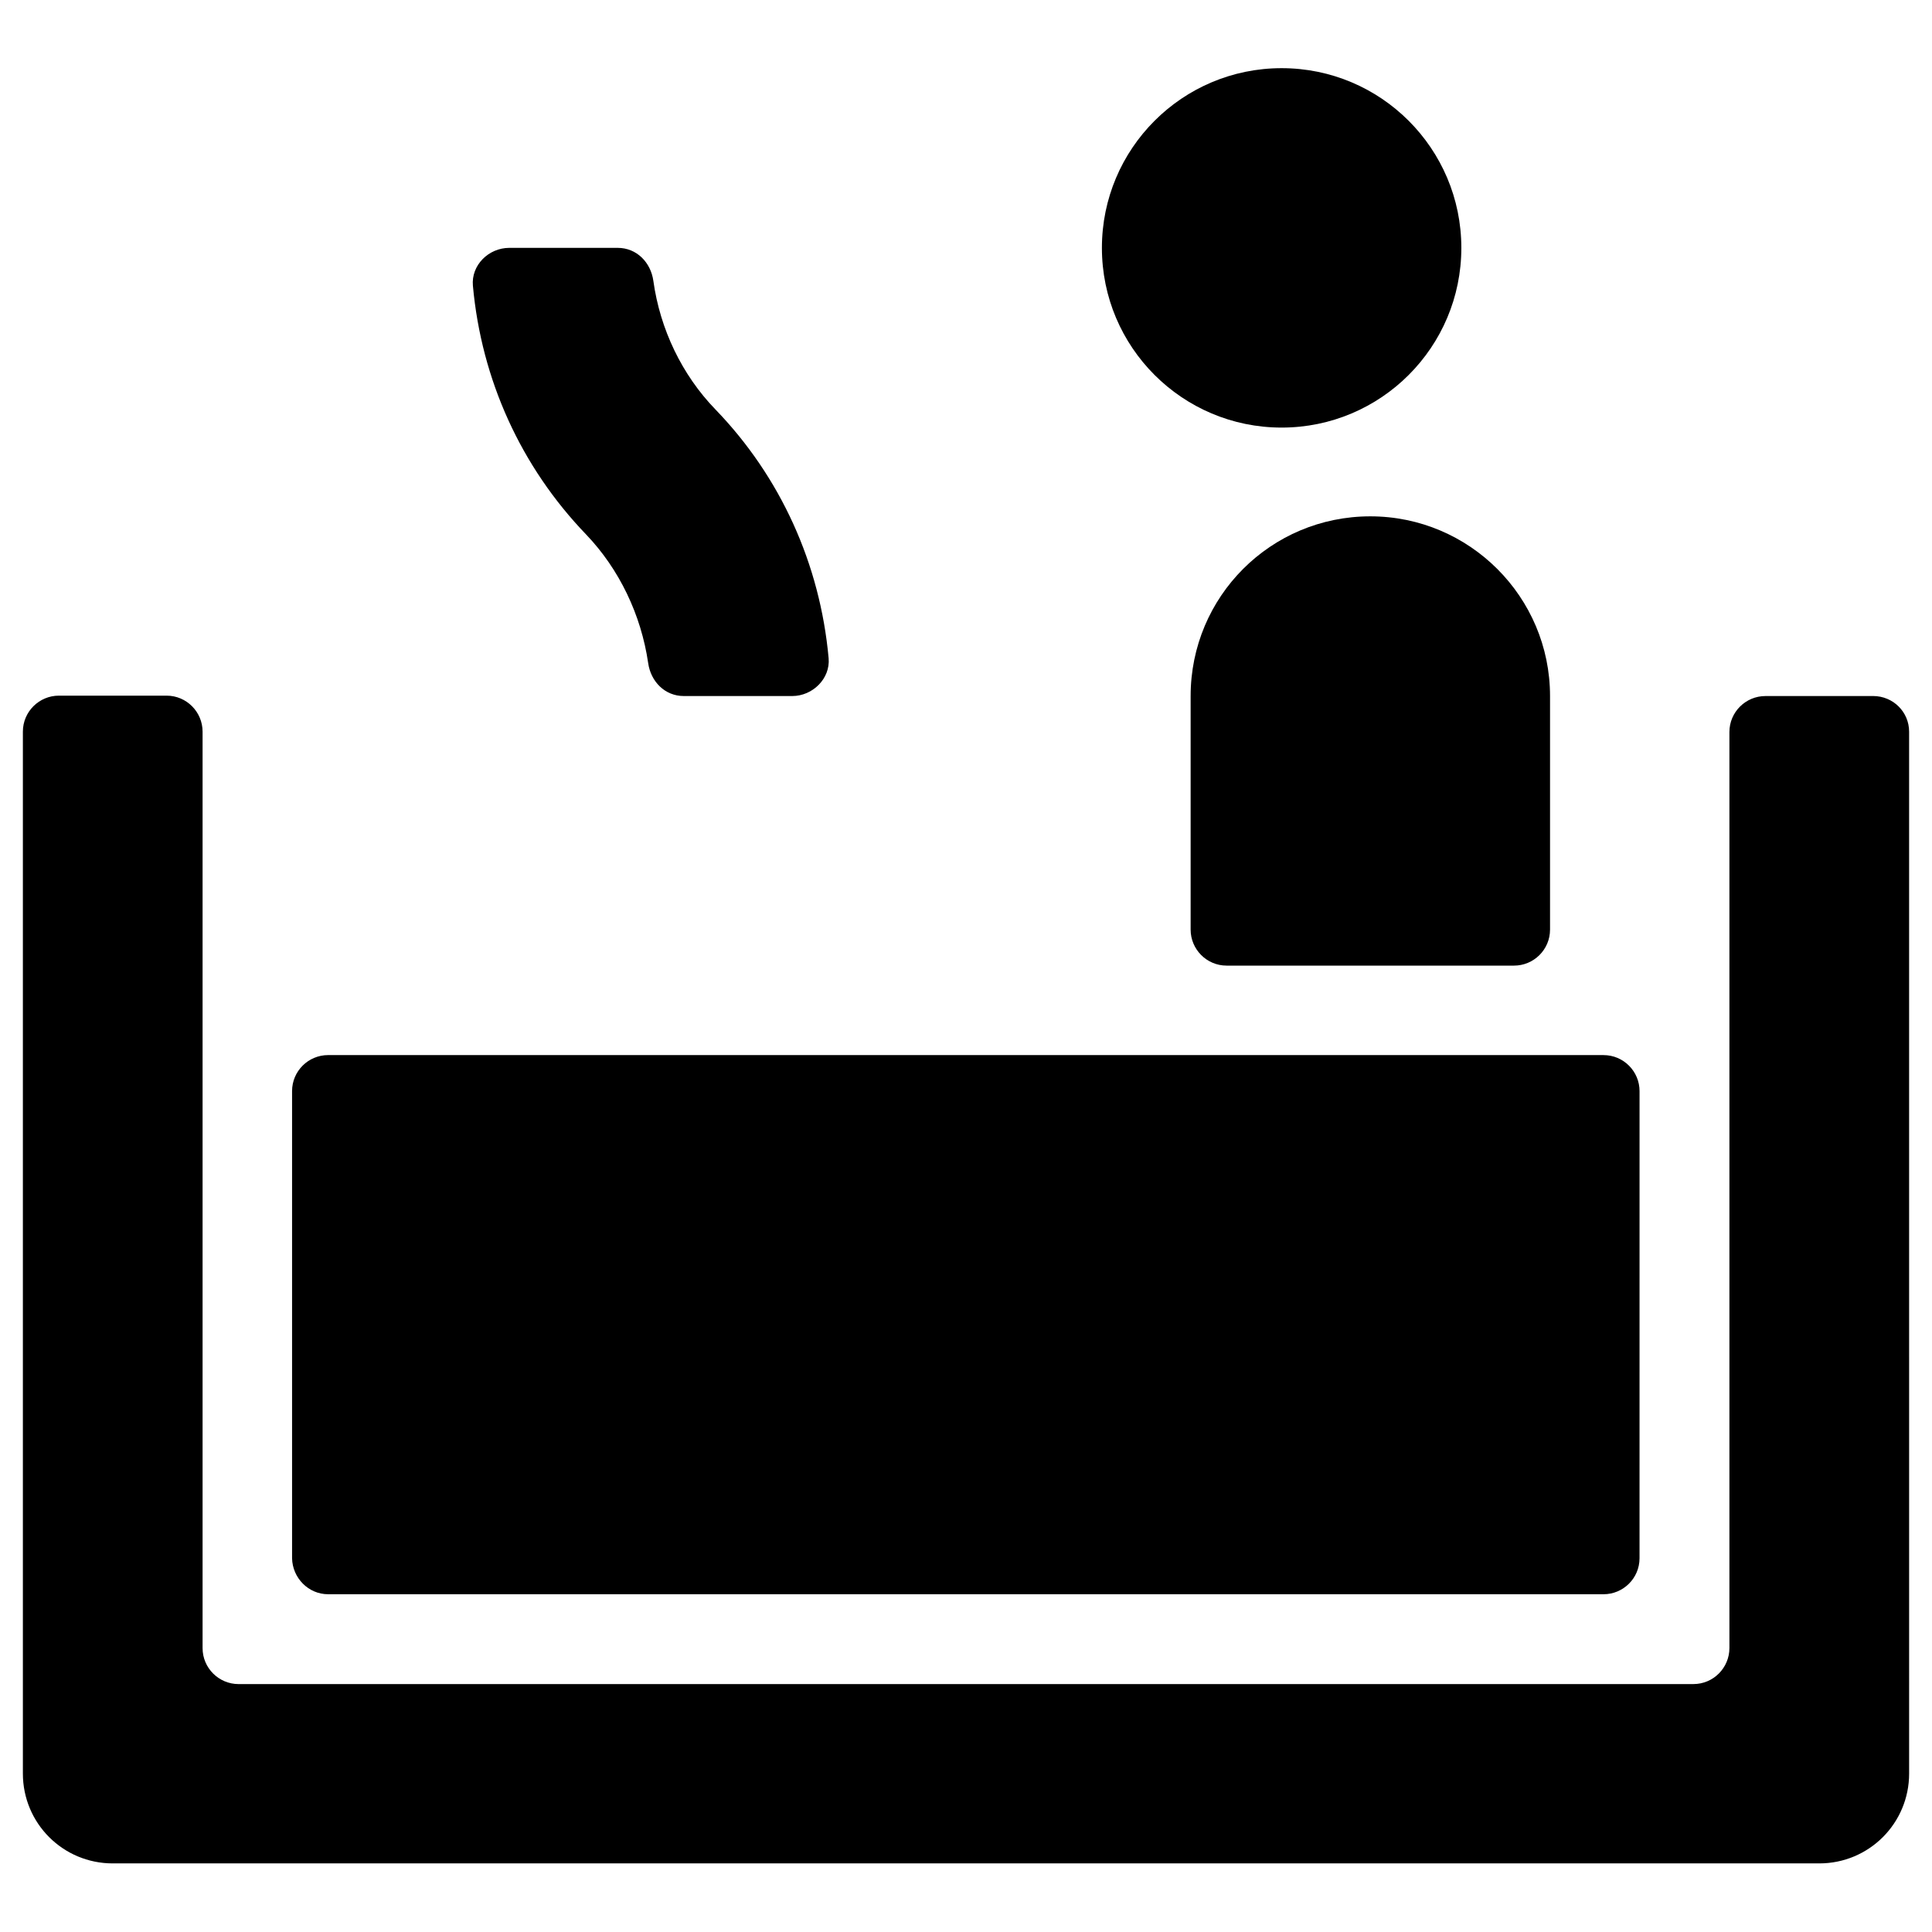 <?xml version="1.0" encoding="UTF-8"?>
<!-- Uploaded to: ICON Repo, www.svgrepo.com, Generator: ICON Repo Mixer Tools -->
<svg fill="#000000" width="800px" height="800px" version="1.1" viewBox="144 144 512 512" xmlns="http://www.w3.org/2000/svg">
 <g>
  <path d="m640.39 328.46h-28.535c-5.215 0-9.543 4.231-9.543 9.543v242.75c0 5.215-4.231 9.543-9.543 9.543l-385.54 0.004c-5.215 0-9.543-4.231-9.543-9.543v-242.86c0-5.215-4.231-9.543-9.543-9.543h-28.535c-5.215 0-9.543 4.231-9.543 9.543v276.11c0 13.188 10.629 23.812 23.812 23.812h452.25c13.188 0 23.812-10.629 23.812-23.812l-0.004-276.11c0-5.215-4.231-9.445-9.543-9.445z"/>
  <path d="m230.95 566.49h338c5.215 0 9.543-4.231 9.543-9.543l0.004-123.79c0-5.215-4.231-9.543-9.543-9.543l-338.01-0.004c-5.215 0-9.543 4.231-9.543 9.543v123.79c0.098 5.219 4.328 9.547 9.543 9.547z"/>
  <path d="m459.53 328.46v61.895c0 5.215 4.231 9.543 9.543 9.543h76.16c5.215 0 9.543-4.231 9.543-9.543v-61.895c0-26.273-21.352-47.625-47.625-47.625-26.367 0-47.621 21.254-47.621 47.625z"/>
  <path d="m531.27 209.69c0 26.305-21.324 47.625-47.625 47.625-26.305 0-47.629-21.32-47.629-47.625 0-26.301 21.324-47.625 47.629-47.625 26.301 0 47.625 21.324 47.625 47.625"/>
  <path d="m315.77 319.7c0.688 4.922 4.43 8.758 9.445 8.758h28.734c5.41 0 10.137-4.625 9.645-10.035-2.262-24.895-12.695-48.02-30.012-65.93-8.855-9.152-14.66-21.254-16.434-34.047-0.688-4.922-4.43-8.758-9.445-8.758h-28.734c-5.512 0-10.137 4.625-9.645 10.035 2.262 24.895 12.695 47.922 30.012 65.93 8.758 9.152 14.562 21.254 16.434 34.047z"/>
 </g>
</svg>